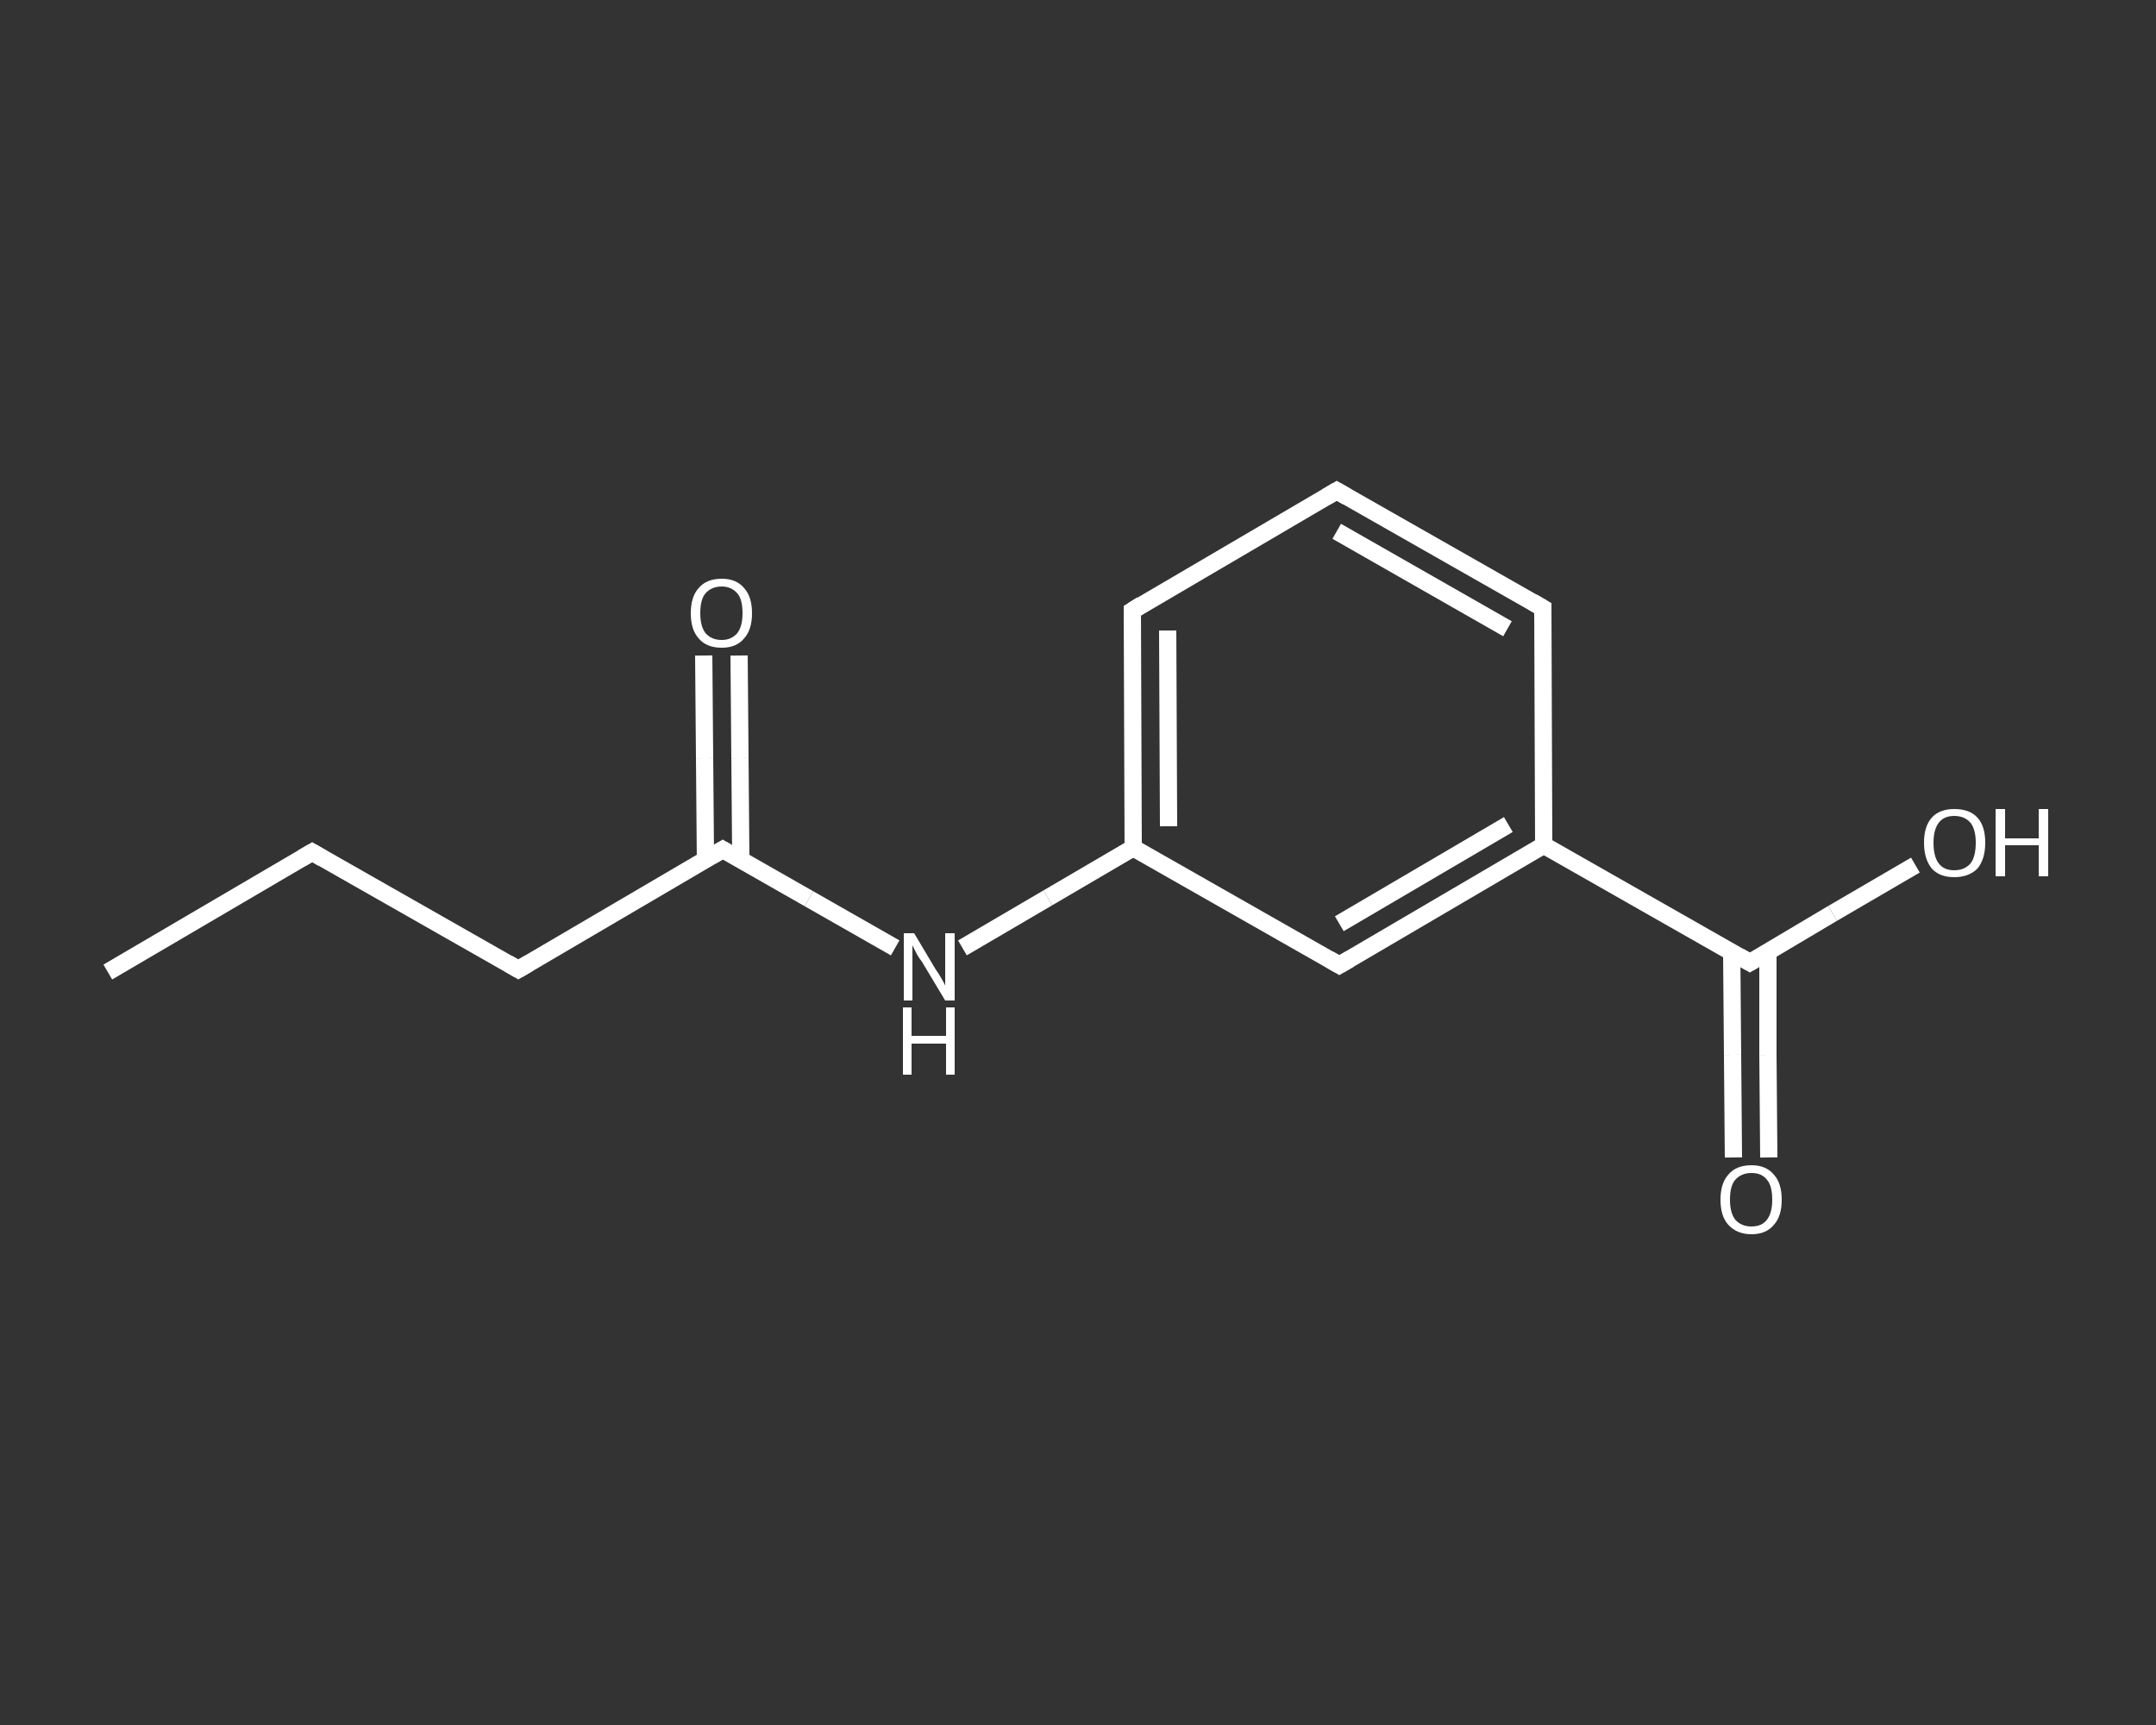<?xml version='1.0' encoding='iso-8859-1'?>
<svg version='1.1' baseProfile='full'
              xmlns='http://www.w3.org/2000/svg'
                      xmlns:rdkit='http://www.rdkit.org/xml'
                      xmlns:xlink='http://www.w3.org/1999/xlink'
                  xml:space='preserve'
width='250px' height='200px' viewBox='0 0 250 200'>
<rect x="0" y="0" width="250" height="200" fill="#333333" stroke="none"/>
<!-- END OF HEADER -->
<rect style='opacity:1.0;fill:transparent;stroke:none' width='250.0' height='200.0' x='0.0' y='0.0'> </rect>
<path class='bond-0 atom-0 atom-1' d='M 12.5,112.7 L 36.2,98.8' style='fill:none;fill-rule:evenodd;stroke:#FFFFFF;stroke-width:2.0px;stroke-linecap:butt;stroke-linejoin:miter;stroke-opacity:1' />
<path class='bond-1 atom-1 atom-2' d='M 36.2,98.8 L 60.1,112.4' style='fill:none;fill-rule:evenodd;stroke:#FFFFFF;stroke-width:2.0px;stroke-linecap:butt;stroke-linejoin:miter;stroke-opacity:1' />
<path class='bond-2 atom-2 atom-3' d='M 60.1,112.4 L 83.8,98.5' style='fill:none;fill-rule:evenodd;stroke:#FFFFFF;stroke-width:2.0px;stroke-linecap:butt;stroke-linejoin:miter;stroke-opacity:1' />
<path class='bond-3 atom-3 atom-4' d='M 85.9,99.7 L 85.8,87.9' style='fill:none;fill-rule:evenodd;stroke:#FFFFFF;stroke-width:2.0px;stroke-linecap:butt;stroke-linejoin:miter;stroke-opacity:1' />
<path class='bond-3 atom-3 atom-4' d='M 85.8,87.9 L 85.7,76.0' style='fill:none;fill-rule:evenodd;stroke:#FFFFFF;stroke-width:2.0px;stroke-linecap:butt;stroke-linejoin:miter;stroke-opacity:1' />
<path class='bond-3 atom-3 atom-4' d='M 81.8,99.7 L 81.7,87.9' style='fill:none;fill-rule:evenodd;stroke:#FFFFFF;stroke-width:2.0px;stroke-linecap:butt;stroke-linejoin:miter;stroke-opacity:1' />
<path class='bond-3 atom-3 atom-4' d='M 81.7,87.9 L 81.6,76.0' style='fill:none;fill-rule:evenodd;stroke:#FFFFFF;stroke-width:2.0px;stroke-linecap:butt;stroke-linejoin:miter;stroke-opacity:1' />
<path class='bond-4 atom-3 atom-5' d='M 83.8,98.5 L 93.8,104.2' style='fill:none;fill-rule:evenodd;stroke:#FFFFFF;stroke-width:2.0px;stroke-linecap:butt;stroke-linejoin:miter;stroke-opacity:1' />
<path class='bond-4 atom-3 atom-5' d='M 93.8,104.2 L 103.8,109.9' style='fill:none;fill-rule:evenodd;stroke:#FFFFFF;stroke-width:2.0px;stroke-linecap:butt;stroke-linejoin:miter;stroke-opacity:1' />
<path class='bond-5 atom-5 atom-6' d='M 111.6,109.9 L 121.5,104.1' style='fill:none;fill-rule:evenodd;stroke:#FFFFFF;stroke-width:2.0px;stroke-linecap:butt;stroke-linejoin:miter;stroke-opacity:1' />
<path class='bond-5 atom-5 atom-6' d='M 121.5,104.1 L 131.4,98.3' style='fill:none;fill-rule:evenodd;stroke:#FFFFFF;stroke-width:2.0px;stroke-linecap:butt;stroke-linejoin:miter;stroke-opacity:1' />
<path class='bond-6 atom-6 atom-7' d='M 131.4,98.3 L 131.3,70.8' style='fill:none;fill-rule:evenodd;stroke:#FFFFFF;stroke-width:2.0px;stroke-linecap:butt;stroke-linejoin:miter;stroke-opacity:1' />
<path class='bond-6 atom-6 atom-7' d='M 135.5,95.8 L 135.4,73.1' style='fill:none;fill-rule:evenodd;stroke:#FFFFFF;stroke-width:2.0px;stroke-linecap:butt;stroke-linejoin:miter;stroke-opacity:1' />
<path class='bond-7 atom-7 atom-8' d='M 131.3,70.8 L 155.0,56.9' style='fill:none;fill-rule:evenodd;stroke:#FFFFFF;stroke-width:2.0px;stroke-linecap:butt;stroke-linejoin:miter;stroke-opacity:1' />
<path class='bond-8 atom-8 atom-9' d='M 155.0,56.9 L 178.9,70.5' style='fill:none;fill-rule:evenodd;stroke:#FFFFFF;stroke-width:2.0px;stroke-linecap:butt;stroke-linejoin:miter;stroke-opacity:1' />
<path class='bond-8 atom-8 atom-9' d='M 155.0,61.6 L 174.8,72.9' style='fill:none;fill-rule:evenodd;stroke:#FFFFFF;stroke-width:2.0px;stroke-linecap:butt;stroke-linejoin:miter;stroke-opacity:1' />
<path class='bond-9 atom-9 atom-10' d='M 178.9,70.5 L 179.0,98.0' style='fill:none;fill-rule:evenodd;stroke:#FFFFFF;stroke-width:2.0px;stroke-linecap:butt;stroke-linejoin:miter;stroke-opacity:1' />
<path class='bond-10 atom-10 atom-11' d='M 179.0,98.0 L 202.9,111.6' style='fill:none;fill-rule:evenodd;stroke:#FFFFFF;stroke-width:2.0px;stroke-linecap:butt;stroke-linejoin:miter;stroke-opacity:1' />
<path class='bond-11 atom-11 atom-12' d='M 200.8,110.4 L 200.9,122.3' style='fill:none;fill-rule:evenodd;stroke:#FFFFFF;stroke-width:2.0px;stroke-linecap:butt;stroke-linejoin:miter;stroke-opacity:1' />
<path class='bond-11 atom-11 atom-12' d='M 200.9,122.3 L 201.0,134.2' style='fill:none;fill-rule:evenodd;stroke:#FFFFFF;stroke-width:2.0px;stroke-linecap:butt;stroke-linejoin:miter;stroke-opacity:1' />
<path class='bond-11 atom-11 atom-12' d='M 205.0,110.4 L 205.0,122.3' style='fill:none;fill-rule:evenodd;stroke:#FFFFFF;stroke-width:2.0px;stroke-linecap:butt;stroke-linejoin:miter;stroke-opacity:1' />
<path class='bond-11 atom-11 atom-12' d='M 205.0,122.3 L 205.1,134.2' style='fill:none;fill-rule:evenodd;stroke:#FFFFFF;stroke-width:2.0px;stroke-linecap:butt;stroke-linejoin:miter;stroke-opacity:1' />
<path class='bond-12 atom-11 atom-13' d='M 202.9,111.6 L 212.5,105.9' style='fill:none;fill-rule:evenodd;stroke:#FFFFFF;stroke-width:2.0px;stroke-linecap:butt;stroke-linejoin:miter;stroke-opacity:1' />
<path class='bond-12 atom-11 atom-13' d='M 212.5,105.9 L 222.1,100.3' style='fill:none;fill-rule:evenodd;stroke:#FFFFFF;stroke-width:2.0px;stroke-linecap:butt;stroke-linejoin:miter;stroke-opacity:1' />
<path class='bond-13 atom-10 atom-14' d='M 179.0,98.0 L 155.3,111.9' style='fill:none;fill-rule:evenodd;stroke:#FFFFFF;stroke-width:2.0px;stroke-linecap:butt;stroke-linejoin:miter;stroke-opacity:1' />
<path class='bond-13 atom-10 atom-14' d='M 174.9,95.6 L 155.3,107.1' style='fill:none;fill-rule:evenodd;stroke:#FFFFFF;stroke-width:2.0px;stroke-linecap:butt;stroke-linejoin:miter;stroke-opacity:1' />
<path class='bond-14 atom-14 atom-6' d='M 155.3,111.9 L 131.4,98.3' style='fill:none;fill-rule:evenodd;stroke:#FFFFFF;stroke-width:2.0px;stroke-linecap:butt;stroke-linejoin:miter;stroke-opacity:1' />
<path d='M 35.0,99.5 L 36.2,98.8 L 37.4,99.5' style='fill:none;stroke:#FFFFFF;stroke-width:2.0px;stroke-linecap:butt;stroke-linejoin:miter;stroke-opacity:1;' />
<path d='M 58.9,111.7 L 60.1,112.4 L 61.3,111.7' style='fill:none;stroke:#FFFFFF;stroke-width:2.0px;stroke-linecap:butt;stroke-linejoin:miter;stroke-opacity:1;' />
<path d='M 82.6,99.2 L 83.8,98.5 L 84.3,98.8' style='fill:none;stroke:#FFFFFF;stroke-width:2.0px;stroke-linecap:butt;stroke-linejoin:miter;stroke-opacity:1;' />
<path d='M 131.3,72.1 L 131.3,70.8 L 132.4,70.1' style='fill:none;stroke:#FFFFFF;stroke-width:2.0px;stroke-linecap:butt;stroke-linejoin:miter;stroke-opacity:1;' />
<path d='M 153.8,57.6 L 155.0,56.9 L 156.2,57.6' style='fill:none;stroke:#FFFFFF;stroke-width:2.0px;stroke-linecap:butt;stroke-linejoin:miter;stroke-opacity:1;' />
<path d='M 177.7,69.8 L 178.9,70.5 L 178.9,71.9' style='fill:none;stroke:#FFFFFF;stroke-width:2.0px;stroke-linecap:butt;stroke-linejoin:miter;stroke-opacity:1;' />
<path d='M 201.7,110.9 L 202.9,111.6 L 203.4,111.3' style='fill:none;stroke:#FFFFFF;stroke-width:2.0px;stroke-linecap:butt;stroke-linejoin:miter;stroke-opacity:1;' />
<path d='M 156.5,111.2 L 155.3,111.9 L 154.1,111.2' style='fill:none;stroke:#FFFFFF;stroke-width:2.0px;stroke-linecap:butt;stroke-linejoin:miter;stroke-opacity:1;' />
<path class='atom-4' d='M 80.1 71.1
Q 80.1 69.2, 81.0 68.2
Q 81.9 67.1, 83.7 67.1
Q 85.4 67.1, 86.3 68.2
Q 87.2 69.2, 87.2 71.1
Q 87.2 73.0, 86.3 74.0
Q 85.4 75.1, 83.7 75.1
Q 81.9 75.1, 81.0 74.0
Q 80.1 73.0, 80.1 71.1
M 83.7 74.2
Q 84.8 74.2, 85.5 73.4
Q 86.1 72.6, 86.1 71.1
Q 86.1 69.5, 85.5 68.8
Q 84.8 68.0, 83.7 68.0
Q 82.5 68.0, 81.8 68.8
Q 81.2 69.5, 81.2 71.1
Q 81.2 72.6, 81.8 73.4
Q 82.5 74.2, 83.7 74.2
' fill='#FFFFFF'/>
<path class='atom-5' d='M 106.0 108.2
L 108.5 112.4
Q 108.8 112.8, 109.2 113.5
Q 109.6 114.2, 109.6 114.3
L 109.6 108.2
L 110.7 108.2
L 110.7 116.0
L 109.6 116.0
L 106.9 111.5
Q 106.5 111.0, 106.2 110.4
Q 105.9 109.8, 105.8 109.6
L 105.8 116.0
L 104.8 116.0
L 104.8 108.2
L 106.0 108.2
' fill='#FFFFFF'/>
<path class='atom-5' d='M 104.7 116.8
L 105.7 116.8
L 105.7 120.1
L 109.7 120.1
L 109.7 116.8
L 110.7 116.8
L 110.7 124.6
L 109.7 124.6
L 109.7 121.0
L 105.7 121.0
L 105.7 124.6
L 104.7 124.6
L 104.7 116.8
' fill='#FFFFFF'/>
<path class='atom-12' d='M 199.5 139.1
Q 199.5 137.2, 200.4 136.2
Q 201.3 135.1, 203.1 135.1
Q 204.8 135.1, 205.7 136.2
Q 206.6 137.2, 206.6 139.1
Q 206.6 141.0, 205.7 142.0
Q 204.8 143.1, 203.1 143.1
Q 201.4 143.1, 200.4 142.0
Q 199.5 141.0, 199.5 139.1
M 203.1 142.2
Q 204.3 142.2, 204.9 141.4
Q 205.5 140.6, 205.5 139.1
Q 205.5 137.5, 204.9 136.8
Q 204.3 136.0, 203.1 136.0
Q 201.9 136.0, 201.2 136.8
Q 200.6 137.5, 200.6 139.1
Q 200.6 140.6, 201.2 141.4
Q 201.9 142.2, 203.1 142.2
' fill='#FFFFFF'/>
<path class='atom-13' d='M 223.1 97.7
Q 223.1 95.8, 224.0 94.8
Q 224.9 93.8, 226.6 93.8
Q 228.4 93.8, 229.3 94.8
Q 230.2 95.8, 230.2 97.7
Q 230.2 99.6, 229.3 100.7
Q 228.3 101.7, 226.6 101.7
Q 224.9 101.7, 224.0 100.7
Q 223.1 99.6, 223.1 97.7
M 226.6 100.9
Q 227.8 100.9, 228.5 100.1
Q 229.1 99.3, 229.1 97.7
Q 229.1 96.2, 228.5 95.4
Q 227.8 94.6, 226.6 94.6
Q 225.4 94.6, 224.8 95.4
Q 224.2 96.2, 224.2 97.7
Q 224.2 99.3, 224.8 100.1
Q 225.4 100.9, 226.6 100.9
' fill='#FFFFFF'/>
<path class='atom-13' d='M 231.4 93.8
L 232.5 93.8
L 232.5 97.2
L 236.4 97.2
L 236.4 93.8
L 237.5 93.8
L 237.5 101.6
L 236.4 101.6
L 236.4 98.0
L 232.5 98.0
L 232.5 101.6
L 231.4 101.6
L 231.4 93.8
' fill='#FFFFFF'/>
</svg>
